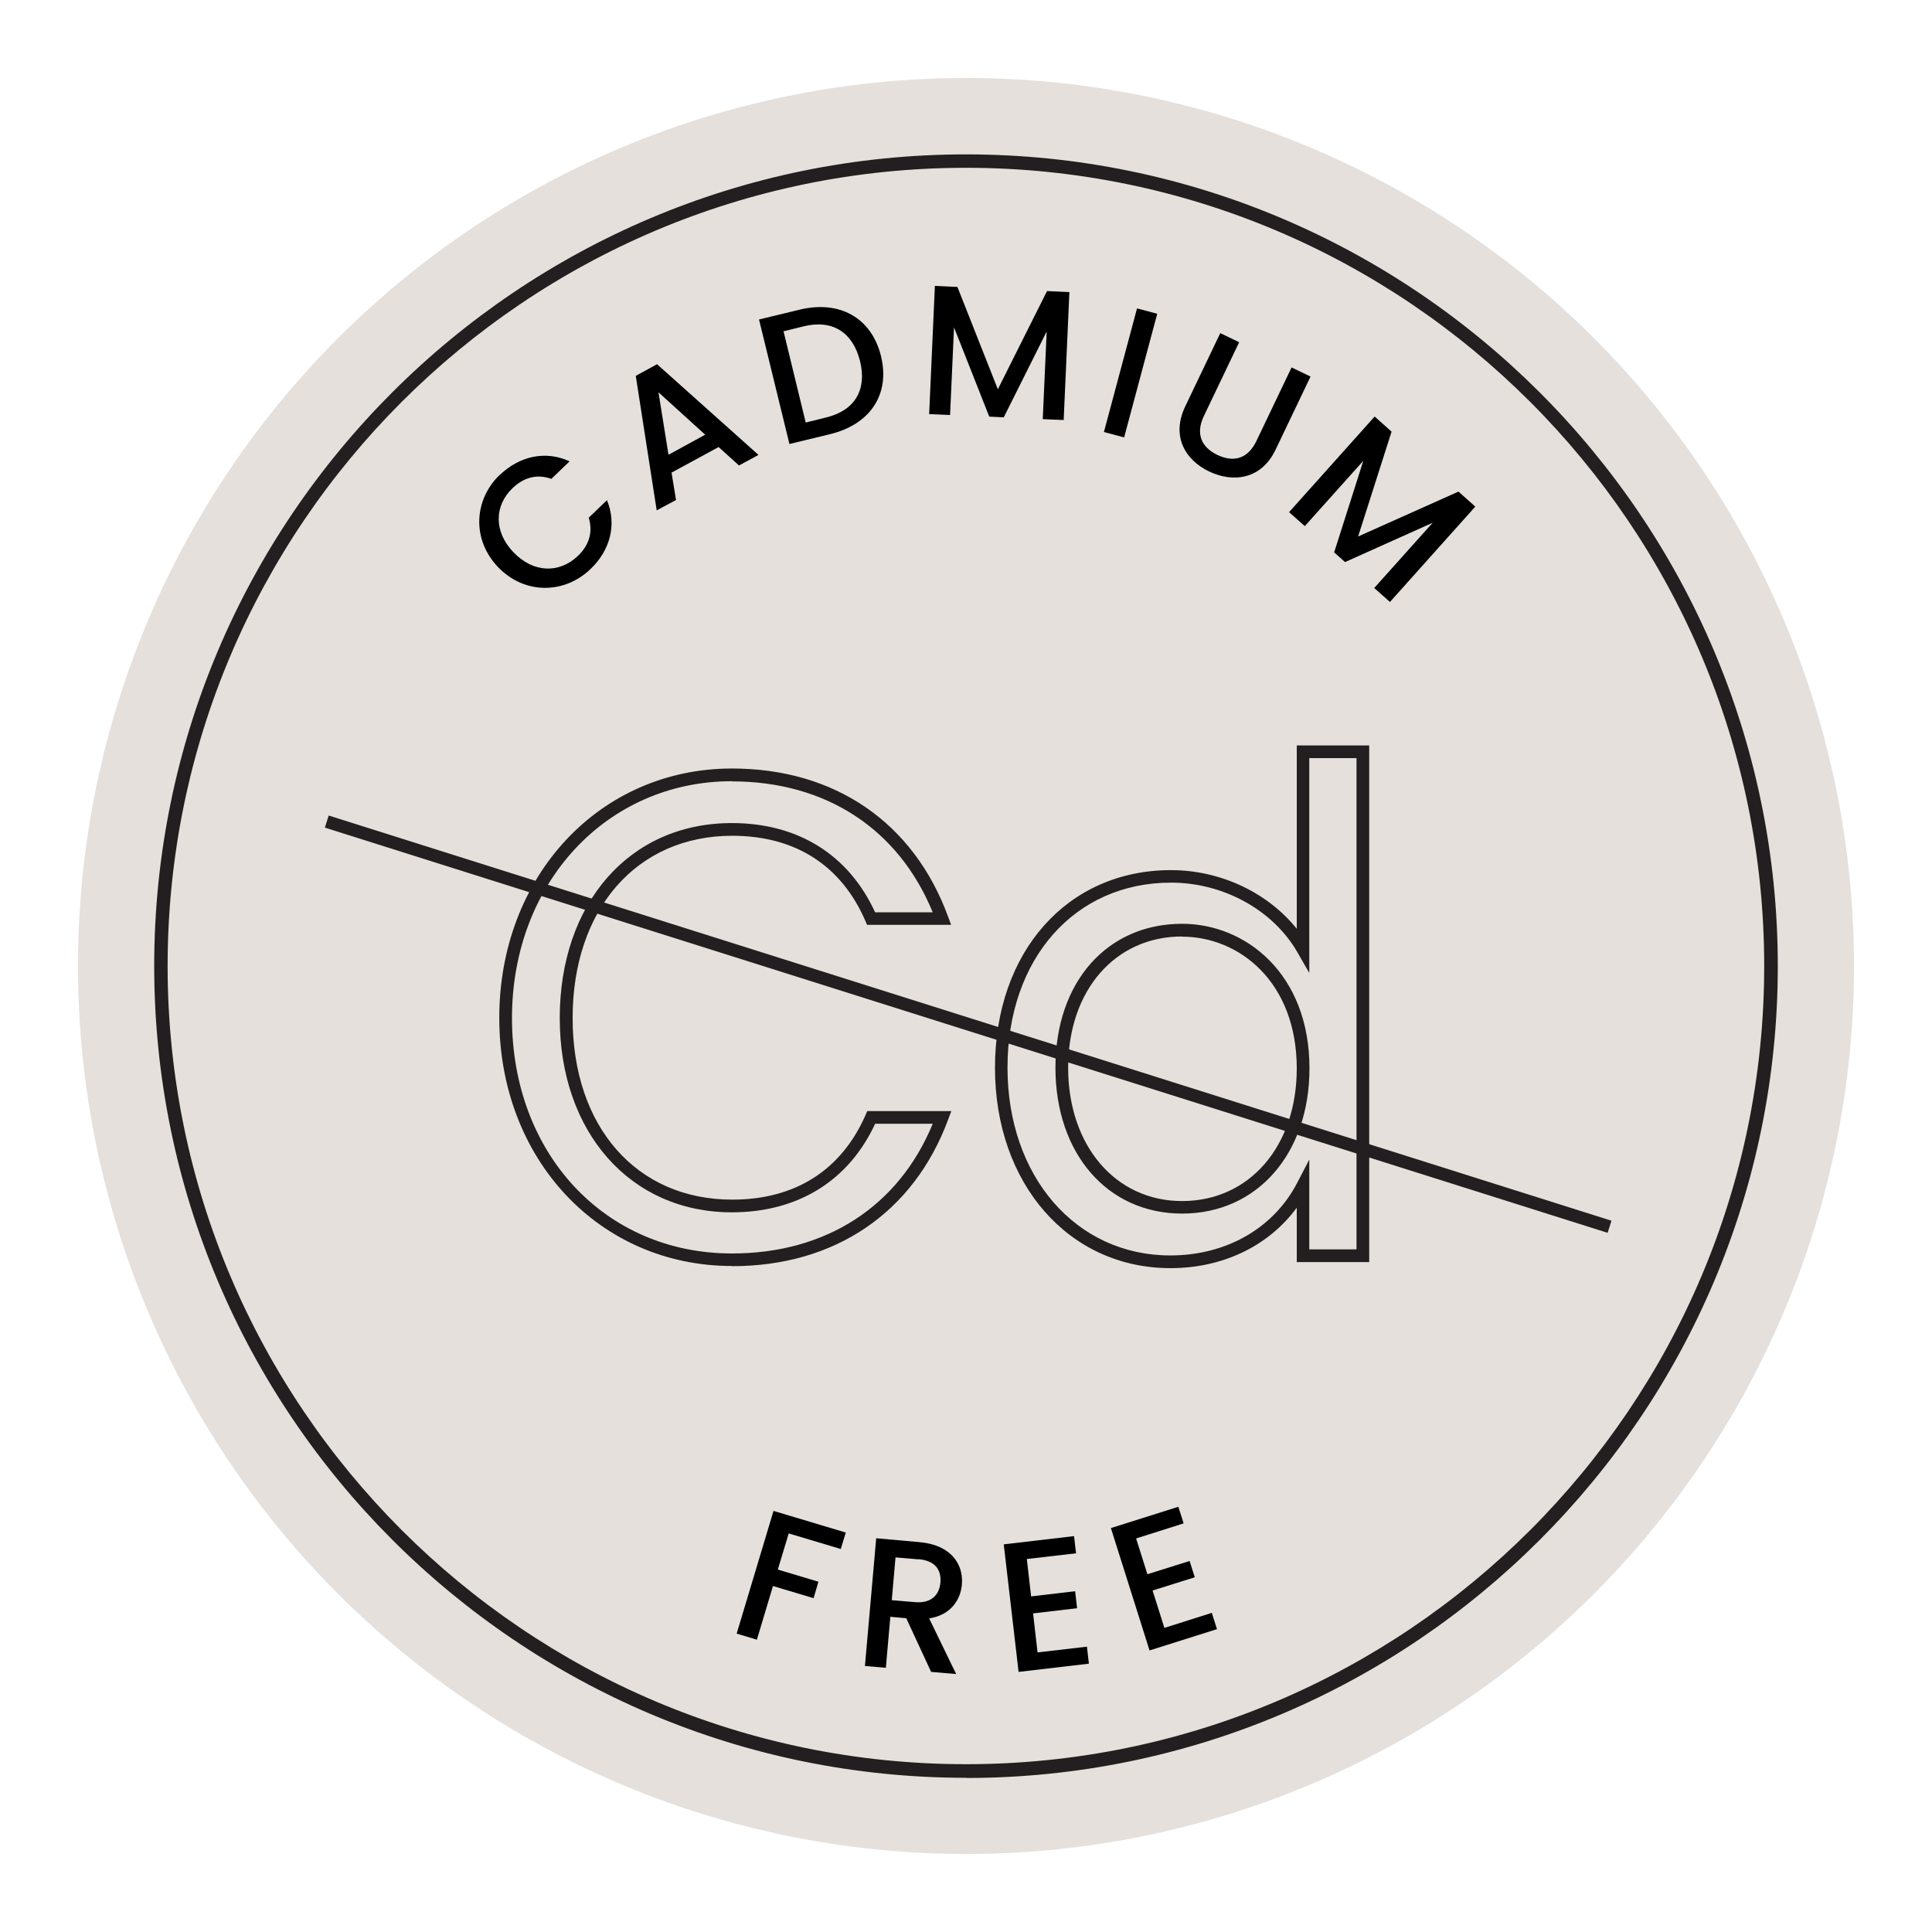 <?xml version="1.0" encoding="UTF-8"?>
<svg id="Layer_1" data-name="Layer 1" xmlns="http://www.w3.org/2000/svg" viewBox="0 0 108 108">
  <defs>
    <style>
      .cls-1 {
        fill: #231f20;
      }

      .cls-2 {
        fill: #e5e0dc;
      }
    </style>
  </defs>
  <circle class="cls-2" cx="54" cy="54" r="49.64"/>
  <path class="cls-1" d="M54,99.38c-25.02,0-45.38-20.36-45.38-45.38S28.98,8.63,54,8.63s45.38,20.36,45.38,45.38-20.36,45.38-45.38,45.38ZM54,9.38c-24.61,0-44.63,20.02-44.63,44.62s20.02,44.62,44.63,44.62,44.62-20.02,44.62-44.62S78.61,9.38,54,9.38Z"/>
  <g>
    <path d="M27.95,26.54c1.08-1.03,2.53-1.38,3.89-.75l-1.02.98c-.8-.29-1.54-.08-2.16.51-1.03.98-1.07,2.43.04,3.59,1.12,1.17,2.57,1.19,3.6.21.62-.59.86-1.32.61-2.14l1.02-.98c.57,1.39.16,2.82-.92,3.85-1.46,1.4-3.68,1.44-5.17-.11-1.48-1.55-1.35-3.78.11-5.17Z"/>
    <path d="M40.17,24.99l-2.63,1.43.25,1.53-1.08.58-1.17-7.52,1.19-.65,5.67,5.07-1.09.59-1.15-1.04ZM36.81,21.94l.56,3.48,2.05-1.12-2.61-2.37Z"/>
    <path d="M49.25,19.92c.52,2.14-.62,3.81-2.85,4.35l-2.27.55-1.7-6.96,2.27-.55c2.23-.54,4.02.45,4.55,2.6ZM46.17,23.34c1.64-.4,2.29-1.56,1.91-3.14-.39-1.59-1.51-2.36-3.15-1.96l-1.13.28,1.24,5.1,1.13-.28Z"/>
    <path d="M52.25,15.98l1.27.06,2.26,5.72,2.75-5.49,1.25.06-.32,7.15-1.17-.05.22-4.9-2.4,4.8-.81-.04-1.97-4.99-.22,4.9-1.17-.05.32-7.15Z"/>
    <path d="M63.56,17.24l1.13.3-1.85,6.91-1.13-.3,1.85-6.91Z"/>
    <path d="M68.21,18.62l1.06.51-1.97,4.12c-.48,1-.14,1.75.75,2.18.9.43,1.7.23,2.18-.77l1.97-4.12,1.06.51-1.96,4.1c-.79,1.64-2.35,1.85-3.7,1.21-1.36-.65-2.13-1.98-1.35-3.63l1.96-4.1Z"/>
    <path d="M76.85,23.29l.94.84-1.87,5.86,5.61-2.51.94.84-4.77,5.33-.88-.78,3.27-3.65-4.9,2.2-.61-.54,1.63-5.12-3.27,3.65-.88-.78,4.77-5.33Z"/>
  </g>
  <g>
    <path d="M43.24,84.46l4.04,1.21-.28.92-2.91-.87-.61,2.02,2.27.68-.27.92-2.27-.68-.9,3-1.13-.34,2.06-6.86Z"/>
    <path d="M51.43,86.21c1.69.15,2.44,1.2,2.34,2.36-.07.84-.6,1.71-1.83,1.9l1.51,3.11-1.4-.12-1.39-3-.89-.08-.25,2.85-1.17-.1.63-7.14,2.46.22ZM51.35,87.17l-1.29-.11-.21,2.39,1.29.11c.91.08,1.37-.39,1.43-1.1.06-.72-.31-1.22-1.22-1.3Z"/>
    <path d="M60.16,86.83l-2.76.32.24,2.09,2.46-.29.11.95-2.46.29.25,2.18,2.76-.32.11.95-3.93.46-.83-7.13,3.93-.46.11.95Z"/>
    <path d="M66.16,85.16l-2.65.84.63,2,2.36-.74.29.91-2.36.74.66,2.09,2.65-.84.29.91-3.77,1.19-2.16-6.84,3.77-1.19.29.91Z"/>
  </g>
  <path class="cls-1" d="M40.92,70.77c-7.41,0-13.01-5.96-13.01-13.87s5.59-13.94,13.01-13.94c5.74,0,10.14,3.01,12.07,8.26l.18.48h-4.7l-.09-.21c-1.35-3.12-3.93-4.77-7.45-4.77-5.33,0-8.92,4.1-8.92,10.19s3.58,10.15,8.92,10.15c3.52,0,6.1-1.64,7.46-4.74l.09-.21h4.7l-.18.48c-1.93,5.2-6.33,8.19-12.07,8.19ZM40.92,43.67c-7.01,0-12.3,5.69-12.3,13.24s5.17,13.16,12.3,13.16c5.25,0,9.32-2.63,11.22-7.25h-3.22c-1.48,3.19-4.32,4.95-8.01,4.95-5.67,0-9.62-4.47-9.62-10.86s3.87-10.9,9.62-10.9c3.7,0,6.53,1.77,8.01,4.99h3.22c-1.91-4.66-5.97-7.32-11.23-7.32Z"/>
  <path class="cls-1" d="M65.43,70.89c-5.68,0-9.81-4.71-9.81-11.2s4.05-11.05,9.84-11.05c2.77,0,5.41,1.26,7.03,3.28v-10.25h4.05v28.88h-4.05v-3.04c-1.57,2.14-4.13,3.38-7.06,3.38ZM65.46,49.34c-5.38,0-9.14,4.25-9.14,10.34s3.83,10.5,9.1,10.5c3.13,0,5.78-1.52,7.1-4.07l.67-1.29v5.02h2.64v-27.46h-2.64v12.01l-.66-1.15c-1.36-2.37-4.14-3.9-7.07-3.9ZM66.08,67.84c-4.17,0-7.08-3.35-7.08-8.16s2.91-8.04,7.08-8.04c3.54,0,7.12,2.78,7.12,8.08,0,4.78-2.93,8.12-7.12,8.12ZM66.08,52.35c-3.75,0-6.37,3.02-6.37,7.34s2.62,7.45,6.37,7.45,6.41-3.05,6.41-7.41c0-4.84-3.22-7.37-6.41-7.37Z"/>
  <rect class="cls-1" x="53.76" y="19.65" width=".71" height="75.2" transform="translate(-16.77 91.61) rotate(-72.47)"/>
</svg>